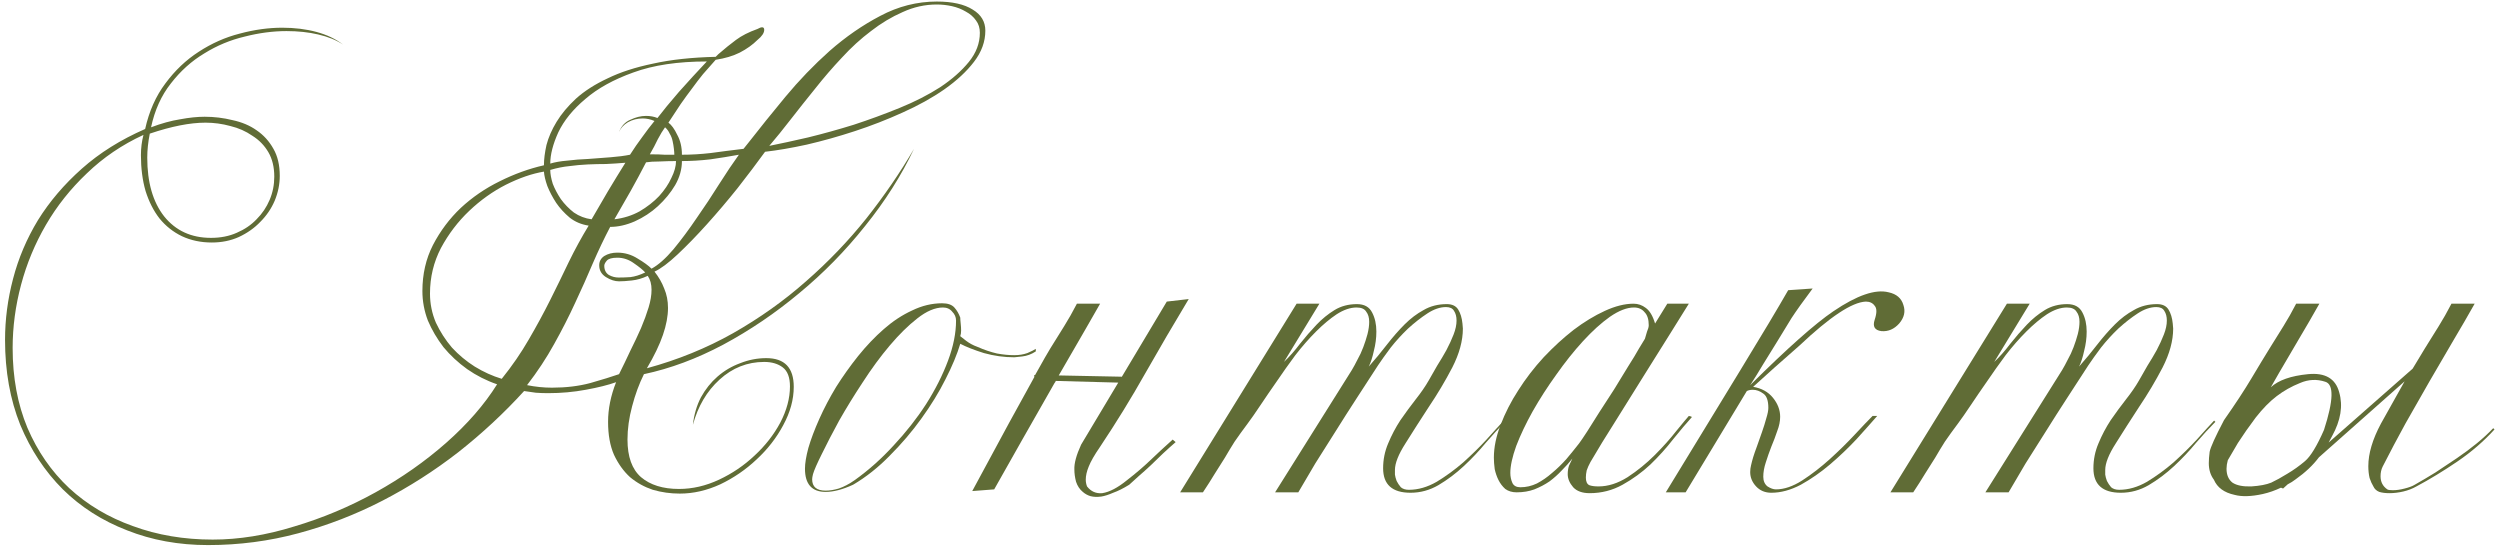 <?xml version="1.0" encoding="UTF-8"?> <svg xmlns="http://www.w3.org/2000/svg" width="391" height="86" viewBox="0 0 391 86" fill="none"><path d="M390.139 67.166C388.467 69.014 386.531 70.686 384.331 72.182C382.131 73.678 379.997 74.976 377.929 76.076C377.313 76.428 376.631 76.692 375.883 76.868C375.135 77.044 374.409 77.132 373.705 77.132C373.089 77.132 372.561 77.066 372.121 76.934C371.681 76.758 371.373 76.472 371.197 76.076C370.977 75.724 370.779 75.284 370.603 74.756C370.471 74.184 370.405 73.568 370.405 72.908C370.405 70.928 371.065 68.706 372.385 66.242C373.837 63.646 375.069 61.446 376.081 59.642L362.683 71.522C361.759 72.754 360.549 73.898 359.053 74.954C358.657 75.262 358.239 75.526 357.799 75.746L357.073 76.406L356.743 76.274C355.819 76.714 354.873 77.044 353.905 77.264C352.101 77.66 350.627 77.704 349.483 77.396C347.855 77.044 346.777 76.252 346.249 75.02C345.721 74.316 345.457 73.458 345.457 72.446C345.457 71.918 345.501 71.324 345.589 70.664C345.721 69.96 346.469 68.31 347.833 65.714C349.593 63.206 351.023 61.028 352.123 59.18C353.223 57.332 354.169 55.77 354.961 54.494C355.797 53.174 356.523 52.008 357.139 50.996C357.799 49.94 358.459 48.774 359.119 47.498H362.749C361.737 49.302 360.615 51.238 359.383 53.306C358.195 55.33 357.227 56.98 356.479 58.256C355.775 59.488 355.335 60.258 355.159 60.566C356.347 59.466 358.283 58.784 360.967 58.52C363.651 58.256 365.279 59.202 365.851 61.358C366.467 63.47 366.093 65.758 364.729 68.222C364.597 68.442 364.421 68.772 364.201 69.212L377.335 57.662C378.039 56.474 378.677 55.418 379.249 54.494C380.085 53.174 380.811 52.008 381.427 50.996C382.087 49.94 382.747 48.774 383.407 47.498H387.037C386.025 49.302 384.903 51.238 383.671 53.306C382.483 55.33 381.251 57.442 379.975 59.642C378.743 61.798 377.489 63.998 376.213 66.242C374.981 68.486 373.793 70.73 372.649 72.974C372.429 73.414 372.319 73.92 372.319 74.492C372.319 75.372 372.671 76.054 373.375 76.538C373.507 76.626 373.793 76.67 374.233 76.67C374.805 76.67 375.421 76.582 376.081 76.406C376.785 76.23 377.313 76.032 377.665 75.812C378.677 75.24 379.755 74.602 380.899 73.898C382.043 73.15 383.165 72.402 384.265 71.654C385.365 70.906 386.399 70.136 387.367 69.344C388.335 68.552 389.193 67.76 389.941 66.968L390.139 67.166ZM363.475 67.232C364.971 62.612 365.037 60.104 363.673 59.708C362.353 59.268 361.033 59.334 359.713 59.906C358.393 60.434 357.183 61.116 356.083 61.952C354.983 62.788 353.883 63.91 352.783 65.318C351.727 66.726 350.803 68.046 350.011 69.278C349.439 70.246 348.911 71.148 348.427 71.984C348.295 72.468 348.229 72.908 348.229 73.304C348.229 74.272 348.537 74.998 349.153 75.482C349.813 75.922 350.803 76.12 352.123 76.076C353.443 75.988 354.477 75.79 355.225 75.482C355.973 75.13 356.809 74.668 357.733 74.096C358.701 73.524 359.625 72.864 360.505 72.116C361.385 71.368 362.375 69.74 363.475 67.232Z" fill="#606C36"></path><path d="M346.484 65.978C345.56 66.902 344.548 68.002 343.448 69.278C342.392 70.554 341.248 71.764 340.016 72.908C338.784 74.052 337.464 75.042 336.056 75.878C334.692 76.67 333.24 77.066 331.7 77.066C328.84 77.066 327.41 75.79 327.41 73.238C327.41 71.874 327.674 70.576 328.202 69.344C328.73 68.068 329.368 66.858 330.116 65.714C330.908 64.57 331.7 63.492 332.492 62.48C333.328 61.424 334.01 60.434 334.538 59.51C334.934 58.806 335.374 58.036 335.858 57.2C336.386 56.364 336.87 55.55 337.31 54.758C337.75 53.922 338.124 53.108 338.432 52.316C338.74 51.524 338.894 50.798 338.894 50.138C338.894 49.522 338.762 49.016 338.498 48.62C338.278 48.224 337.86 48.026 337.244 48.026C336.32 48.026 335.352 48.356 334.34 49.016C333.328 49.676 332.316 50.468 331.304 51.392C330.336 52.316 329.434 53.306 328.598 54.362C327.806 55.418 327.146 56.342 326.618 57.134C325.562 58.762 324.462 60.456 323.318 62.216C322.174 63.976 321.052 65.736 319.952 67.496C318.852 69.212 317.796 70.884 316.784 72.512C315.816 74.14 314.936 75.636 314.144 77H310.514L322.526 57.86C322.79 57.42 323.076 56.892 323.384 56.276C323.736 55.66 324.044 55 324.308 54.296C324.572 53.592 324.792 52.91 324.968 52.25C325.144 51.546 325.232 50.908 325.232 50.336C325.232 49.676 325.078 49.148 324.77 48.752C324.506 48.312 324 48.092 323.252 48.092C322.284 48.092 321.25 48.444 320.15 49.148C319.094 49.852 318.016 50.754 316.916 51.854C315.816 52.954 314.738 54.186 313.682 55.55C312.67 56.914 311.702 58.278 310.778 59.642C309.854 60.962 308.996 62.216 308.204 63.404C307.412 64.592 306.752 65.538 306.224 66.242C305.432 67.298 304.75 68.244 304.178 69.08C303.65 69.916 303.144 70.752 302.66 71.588C302.176 72.38 301.648 73.216 301.076 74.096C300.548 74.976 299.932 75.944 299.228 77H295.664L313.88 47.498H317.444L311.9 56.606C312.78 55.77 313.616 54.824 314.408 53.768C315.244 52.712 316.102 51.722 316.982 50.798C317.862 49.874 318.808 49.104 319.82 48.488C320.832 47.872 321.998 47.564 323.318 47.564C324.462 47.564 325.254 48.004 325.694 48.884C326.134 49.72 326.354 50.71 326.354 51.854C326.354 52.866 326.222 53.878 325.958 54.89C325.738 55.902 325.474 56.716 325.166 57.332C326.178 56.188 327.124 55.044 328.004 53.9C328.928 52.712 329.852 51.656 330.776 50.732C331.7 49.808 332.69 49.06 333.746 48.488C334.802 47.872 336.012 47.564 337.376 47.564C338.212 47.564 338.806 47.85 339.158 48.422C339.51 48.994 339.73 49.72 339.818 50.6L339.884 51.392C339.884 53.284 339.334 55.308 338.234 57.464C337.134 59.576 335.902 61.644 334.538 63.668C333.218 65.692 332.008 67.584 330.908 69.344C329.808 71.06 329.258 72.446 329.258 73.502C329.258 73.634 329.258 73.876 329.258 74.228C329.302 74.536 329.39 74.866 329.522 75.218C329.698 75.57 329.918 75.9 330.182 76.208C330.49 76.472 330.908 76.604 331.436 76.604C332.888 76.604 334.34 76.186 335.792 75.35C337.244 74.47 338.63 73.458 339.95 72.314C341.27 71.126 342.48 69.938 343.58 68.75C344.68 67.518 345.582 66.528 346.286 65.78L346.484 65.978Z" fill="#606C36"></path><path d="M273.731 60.236C279.539 54.472 283.873 50.622 286.733 48.686C290.429 46.178 293.311 45.188 295.379 45.716C296.611 45.98 297.381 46.64 297.689 47.696C298.041 48.708 297.821 49.676 297.029 50.6C296.237 51.48 295.313 51.876 294.257 51.788C293.201 51.656 292.849 51.062 293.201 50.006C293.553 48.95 293.553 48.224 293.201 47.828C292.893 47.388 292.431 47.168 291.815 47.168C289.659 47.256 286.205 49.544 281.453 54.032C278.681 56.452 276.261 58.608 274.193 60.5C275.513 60.72 276.547 61.292 277.295 62.216C278.043 63.14 278.417 64.13 278.417 65.186C278.417 65.89 278.263 66.638 277.955 67.43C277.691 68.222 277.383 69.036 277.031 69.872C276.723 70.664 276.437 71.478 276.173 72.314C275.909 73.106 275.777 73.854 275.777 74.558C275.777 75.218 275.997 75.724 276.437 76.076C276.921 76.384 277.361 76.538 277.757 76.538C279.033 76.538 280.397 76.076 281.849 75.152C283.345 74.184 284.797 73.062 286.205 71.786C287.613 70.51 288.911 69.234 290.099 67.958C291.287 66.682 292.211 65.714 292.871 65.054H293.597C292.717 66.066 291.639 67.276 290.363 68.684C289.087 70.048 287.701 71.368 286.205 72.644C284.753 73.876 283.235 74.932 281.651 75.812C280.067 76.648 278.527 77.066 277.031 77.066C276.063 77.066 275.271 76.736 274.655 76.076C274.039 75.416 273.731 74.668 273.731 73.832C273.731 73.48 273.775 73.128 273.863 72.776C273.951 72.38 274.061 71.962 274.193 71.522C274.325 71.082 274.523 70.51 274.787 69.806C275.051 69.058 275.315 68.31 275.579 67.562C275.843 66.814 276.063 66.11 276.239 65.45C276.459 64.746 276.569 64.196 276.569 63.8C276.569 62.656 276.305 61.908 275.777 61.556C275.249 61.16 274.699 60.962 274.127 60.962C273.775 60.962 273.467 61.028 273.203 61.16L263.633 77H260.531C264.975 69.74 268.869 63.36 272.213 57.86C275.601 52.316 278.087 48.158 279.671 45.386L283.499 45.122C282.047 47.058 280.947 48.598 280.199 49.742C279.495 50.886 278.769 52.074 278.021 53.306C277.273 54.538 276.525 55.748 275.777 56.936C275.073 58.124 274.391 59.224 273.731 60.236Z" fill="#606C36"></path><path d="M264.595 65.252C263.759 66.176 262.791 67.32 261.691 68.684C260.635 70.048 259.447 71.368 258.127 72.644C256.807 73.876 255.355 74.932 253.771 75.812C252.187 76.692 250.471 77.132 248.623 77.132C247.479 77.132 246.621 76.824 246.049 76.208C245.477 75.548 245.191 74.866 245.191 74.162C245.191 73.678 245.257 73.238 245.389 72.842C245.565 72.446 245.741 72.072 245.917 71.72C245.433 72.336 244.883 72.952 244.267 73.568C243.695 74.184 243.057 74.756 242.353 75.284C241.649 75.768 240.857 76.186 239.977 76.538C239.141 76.846 238.217 77 237.205 77C236.501 77 235.907 76.824 235.423 76.472C234.983 76.076 234.631 75.614 234.367 75.086C234.103 74.558 233.905 73.986 233.773 73.37C233.685 72.71 233.641 72.116 233.641 71.588C233.641 69.96 233.993 68.244 234.697 66.44C235.401 64.592 236.325 62.788 237.469 61.028C238.613 59.224 239.933 57.508 241.429 55.88C242.969 54.252 244.531 52.822 246.115 51.59C247.743 50.358 249.371 49.368 250.999 48.62C252.627 47.872 254.123 47.498 255.487 47.498C256.191 47.498 256.829 47.718 257.401 48.158C258.017 48.598 258.501 49.412 258.853 50.6L260.767 47.498H264.133C263.517 48.51 262.571 50.028 261.295 52.052C260.063 54.032 258.699 56.21 257.203 58.586C255.751 60.918 254.255 63.316 252.715 65.78C251.175 68.2 249.855 70.356 248.755 72.248C248.491 72.732 248.293 73.172 248.161 73.568C248.073 73.964 248.029 74.338 248.029 74.69C248.029 75.306 248.205 75.702 248.557 75.878C248.909 76.01 249.393 76.076 250.009 76.076C251.505 76.076 253.023 75.592 254.563 74.624C256.103 73.612 257.511 72.468 258.787 71.192C260.107 69.872 261.229 68.618 262.153 67.43C263.121 66.242 263.781 65.45 264.133 65.054C264.441 65.098 264.595 65.164 264.595 65.252ZM257.863 50.864C257.863 49.94 257.643 49.258 257.203 48.818C256.807 48.334 256.257 48.092 255.553 48.092C254.453 48.092 253.199 48.576 251.791 49.544C250.427 50.512 249.019 51.788 247.567 53.372C246.159 54.912 244.773 56.65 243.409 58.586C242.045 60.478 240.813 62.392 239.713 64.328C238.657 66.22 237.799 68.024 237.139 69.74C236.523 71.456 236.215 72.864 236.215 73.964C236.215 74.536 236.325 75.064 236.545 75.548C236.765 75.988 237.183 76.208 237.799 76.208C238.679 76.208 239.537 76.01 240.373 75.614C241.209 75.174 242.001 74.624 242.749 73.964C243.541 73.304 244.289 72.578 244.993 71.786C245.697 70.95 246.357 70.136 246.973 69.344C247.237 68.992 247.655 68.376 248.227 67.496C248.799 66.616 249.437 65.604 250.141 64.46C250.889 63.316 251.659 62.128 252.451 60.896C253.243 59.62 253.969 58.432 254.629 57.332C255.333 56.232 255.905 55.286 256.345 54.494C256.829 53.702 257.137 53.196 257.269 52.976C257.357 52.624 257.467 52.25 257.599 51.854C257.775 51.458 257.863 51.128 257.863 50.864Z" fill="#606C36"></path><path d="M235.394 65.978C234.47 66.902 233.458 68.002 232.358 69.278C231.302 70.554 230.158 71.764 228.926 72.908C227.694 74.052 226.374 75.042 224.966 75.878C223.602 76.67 222.15 77.066 220.61 77.066C217.75 77.066 216.32 75.79 216.32 73.238C216.32 71.874 216.584 70.576 217.112 69.344C217.64 68.068 218.278 66.858 219.026 65.714C219.818 64.57 220.61 63.492 221.402 62.48C222.238 61.424 222.92 60.434 223.448 59.51C223.844 58.806 224.284 58.036 224.768 57.2C225.296 56.364 225.78 55.55 226.22 54.758C226.66 53.922 227.034 53.108 227.342 52.316C227.65 51.524 227.804 50.798 227.804 50.138C227.804 49.522 227.672 49.016 227.408 48.62C227.188 48.224 226.77 48.026 226.154 48.026C225.23 48.026 224.262 48.356 223.25 49.016C222.238 49.676 221.226 50.468 220.214 51.392C219.246 52.316 218.344 53.306 217.508 54.362C216.716 55.418 216.056 56.342 215.528 57.134C214.472 58.762 213.372 60.456 212.228 62.216C211.084 63.976 209.962 65.736 208.862 67.496C207.762 69.212 206.706 70.884 205.694 72.512C204.726 74.14 203.846 75.636 203.054 77H199.424L211.436 57.86C211.7 57.42 211.986 56.892 212.294 56.276C212.646 55.66 212.954 55 213.218 54.296C213.482 53.592 213.702 52.91 213.878 52.25C214.054 51.546 214.142 50.908 214.142 50.336C214.142 49.676 213.988 49.148 213.68 48.752C213.416 48.312 212.91 48.092 212.162 48.092C211.194 48.092 210.16 48.444 209.06 49.148C208.004 49.852 206.926 50.754 205.826 51.854C204.726 52.954 203.648 54.186 202.592 55.55C201.58 56.914 200.612 58.278 199.688 59.642C198.764 60.962 197.906 62.216 197.114 63.404C196.322 64.592 195.662 65.538 195.134 66.242C194.342 67.298 193.66 68.244 193.088 69.08C192.56 69.916 192.054 70.752 191.57 71.588C191.086 72.38 190.558 73.216 189.986 74.096C189.458 74.976 188.842 75.944 188.138 77H184.574L202.79 47.498H206.354L200.81 56.606C201.69 55.77 202.526 54.824 203.318 53.768C204.154 52.712 205.012 51.722 205.892 50.798C206.772 49.874 207.718 49.104 208.73 48.488C209.742 47.872 210.908 47.564 212.228 47.564C213.372 47.564 214.164 48.004 214.604 48.884C215.044 49.72 215.264 50.71 215.264 51.854C215.264 52.866 215.132 53.878 214.868 54.89C214.648 55.902 214.384 56.716 214.076 57.332C215.088 56.188 216.034 55.044 216.914 53.9C217.838 52.712 218.762 51.656 219.686 50.732C220.61 49.808 221.6 49.06 222.656 48.488C223.712 47.872 224.922 47.564 226.286 47.564C227.122 47.564 227.716 47.85 228.068 48.422C228.42 48.994 228.64 49.72 228.728 50.6L228.794 51.392C228.794 53.284 228.244 55.308 227.144 57.464C226.044 59.576 224.812 61.644 223.448 63.668C222.128 65.692 220.918 67.584 219.818 69.344C218.718 71.06 218.168 72.446 218.168 73.502C218.168 73.634 218.168 73.876 218.168 74.228C218.212 74.536 218.3 74.866 218.432 75.218C218.608 75.57 218.828 75.9 219.092 76.208C219.4 76.472 219.818 76.604 220.346 76.604C221.798 76.604 223.25 76.186 224.702 75.35C226.154 74.47 227.54 73.458 228.86 72.314C230.18 71.126 231.39 69.938 232.49 68.75C233.59 67.518 234.492 66.528 235.196 65.78L235.394 65.978Z" fill="#606C36"></path><path d="M175.423 58.982L182.485 47.168L185.917 46.772C183.585 50.644 181.319 54.516 179.119 58.388C176.963 62.216 174.609 66.044 172.057 69.872C171.177 71.148 170.583 72.182 170.275 72.974C169.967 73.722 169.813 74.404 169.813 75.02C169.813 75.372 169.879 75.724 170.011 76.076C170.627 76.868 171.419 77.22 172.387 77.132C173.531 76.956 174.829 76.274 176.281 75.086C177.645 74.03 178.855 72.996 179.911 71.984C181.011 70.928 182.177 69.85 183.409 68.75L183.871 69.146C183.211 69.718 182.551 70.312 181.891 70.928C181.275 71.544 180.637 72.16 179.977 72.776C179.317 73.392 178.679 73.964 178.063 74.492L176.611 75.812C175.687 76.384 174.851 76.802 174.103 77.066C173.399 77.374 172.783 77.572 172.255 77.66C171.595 77.748 171.023 77.726 170.539 77.594C170.099 77.462 169.703 77.242 169.351 76.934C168.867 76.538 168.515 76.01 168.295 75.35C168.119 74.69 168.031 74.052 168.031 73.436C167.987 72.468 168.339 71.17 169.087 69.542L174.895 59.84L165.127 59.576C165.083 59.708 165.017 59.818 164.929 59.906C161.233 66.374 158.087 71.918 155.491 76.538L152.059 76.802C156.459 68.618 159.693 62.678 161.761 58.982V58.652H161.893C163.169 56.364 163.961 54.978 164.269 54.494C165.105 53.174 165.831 52.008 166.447 50.996C167.107 49.94 167.767 48.774 168.427 47.498H172.057C171.089 49.214 168.933 52.954 165.589 58.718L175.423 58.916V58.982Z" fill="#606C36"></path><path d="M162 54.956C161.34 55.396 160.636 55.66 159.888 55.748C159.14 55.836 158.722 55.88 158.634 55.88C157.05 55.88 155.466 55.66 153.882 55.22C152.342 54.736 151.11 54.252 150.186 53.768C149.702 55.396 148.932 57.244 147.876 59.312C146.864 61.336 145.61 63.382 144.114 65.45C142.662 67.474 141.012 69.41 139.164 71.258C137.36 73.106 135.446 74.624 133.422 75.812C131.794 76.56 130.364 76.934 129.132 76.934C126.976 76.934 125.898 75.724 125.898 73.304C125.898 72.468 126.074 71.39 126.426 70.07C126.822 68.706 127.394 67.188 128.142 65.516C128.89 63.844 129.77 62.172 130.782 60.5C131.838 58.828 132.982 57.222 134.214 55.682C135.49 54.098 136.832 52.69 138.24 51.458C139.648 50.226 141.122 49.258 142.662 48.554C144.202 47.806 145.764 47.432 147.348 47.432C148.228 47.432 148.866 47.652 149.262 48.092C149.658 48.532 149.966 49.06 150.186 49.676C150.186 49.896 150.208 50.204 150.252 50.6C150.296 50.996 150.318 51.37 150.318 51.722C150.318 52.03 150.274 52.316 150.186 52.58C150.318 52.668 150.626 52.91 151.11 53.306C151.638 53.702 152.21 54.01 152.826 54.23C153.926 54.714 154.96 55.066 155.928 55.286C156.896 55.462 157.798 55.55 158.634 55.55C159.382 55.55 160.064 55.44 160.68 55.22C161.296 54.956 161.736 54.736 162 54.56V54.956ZM149.526 50.138C149.526 49.61 149.328 49.148 148.932 48.752C148.58 48.312 148.096 48.092 147.48 48.092C146.248 48.092 144.906 48.664 143.454 49.808C142.046 50.908 140.616 52.316 139.164 54.032C137.712 55.748 136.304 57.662 134.94 59.774C133.576 61.842 132.344 63.844 131.244 65.78C130.188 67.716 129.286 69.454 128.538 70.994C127.79 72.49 127.328 73.546 127.152 74.162C127.064 74.514 127.02 74.778 127.02 74.954C127.02 76.142 127.724 76.736 129.132 76.736C129.748 76.736 130.43 76.626 131.178 76.406C131.97 76.142 132.806 75.702 133.686 75.086C135.842 73.546 137.866 71.742 139.758 69.674C141.694 67.606 143.388 65.45 144.84 63.206C146.292 60.918 147.436 58.652 148.272 56.408C149.108 54.164 149.526 52.074 149.526 50.138Z" fill="#606C36"></path><path d="M154.107 4.796C154.107 6.512 153.513 8.14 152.325 9.68C151.181 11.176 149.641 12.606 147.705 13.97C145.813 15.29 143.635 16.5 141.171 17.6C138.751 18.7 136.265 19.668 133.713 20.504C131.161 21.34 128.653 22.044 126.189 22.616C123.769 23.144 121.591 23.518 119.655 23.738C118.379 25.498 116.949 27.39 115.365 29.414C113.781 31.394 112.175 33.286 110.547 35.09C108.963 36.85 107.445 38.412 105.993 39.776C104.541 41.14 103.331 42.042 102.363 42.482C103.023 43.318 103.529 44.198 103.881 45.122C104.277 46.046 104.475 47.058 104.475 48.158C104.475 49.434 104.211 50.842 103.683 52.382C103.155 53.922 102.319 55.66 101.175 57.596C106.015 56.276 110.503 54.45 114.639 52.118C118.819 49.742 122.625 47.036 126.057 44C129.533 40.964 132.679 37.686 135.495 34.166C138.311 30.602 140.797 26.972 142.953 23.276C140.973 27.456 138.421 31.482 135.297 35.354C132.217 39.226 128.785 42.724 125.001 45.848C121.261 48.972 117.301 51.656 113.121 53.9C108.985 56.1 104.849 57.64 100.713 58.52C99.965 60.016 99.349 61.688 98.865 63.536C98.381 65.34 98.139 67.078 98.139 68.75C98.139 71.434 98.843 73.392 100.251 74.624C101.703 75.856 103.683 76.472 106.191 76.472C108.303 76.472 110.393 75.988 112.461 75.02C114.529 74.052 116.377 72.798 118.005 71.258C119.677 69.718 121.019 68.002 122.031 66.11C123.043 64.174 123.549 62.282 123.549 60.434C123.549 59.026 123.175 58.036 122.427 57.464C121.679 56.892 120.711 56.606 119.523 56.606C116.883 56.606 114.551 57.53 112.527 59.378C110.547 61.182 109.161 63.536 108.369 66.44C108.545 64.856 108.963 63.426 109.623 62.15C110.327 60.874 111.185 59.796 112.197 58.916C113.253 57.992 114.441 57.288 115.761 56.804C117.081 56.276 118.445 56.012 119.853 56.012C122.713 56.012 124.143 57.508 124.143 60.5C124.143 62.48 123.593 64.482 122.493 66.506C121.437 68.486 120.051 70.268 118.335 71.852C116.663 73.436 114.771 74.734 112.659 75.746C110.547 76.714 108.435 77.198 106.323 77.198C104.871 77.198 103.463 77 102.099 76.604C100.779 76.164 99.591 75.504 98.535 74.624C97.523 73.7 96.687 72.534 96.027 71.126C95.411 69.718 95.103 68.002 95.103 65.978C95.103 63.954 95.521 61.886 96.357 59.774C95.125 60.214 93.541 60.61 91.605 60.962C89.713 61.314 87.755 61.49 85.731 61.49C85.071 61.49 84.433 61.468 83.817 61.424C83.201 61.336 82.585 61.248 81.969 61.16C78.845 64.592 75.413 67.782 71.673 70.73C67.933 73.634 63.973 76.164 59.793 78.32C55.613 80.476 51.235 82.17 46.659 83.402C42.083 84.634 37.375 85.25 32.535 85.25C27.959 85.25 23.735 84.48 19.863 82.94C15.991 81.444 12.647 79.31 9.831 76.538C7.015 73.722 4.793 70.356 3.165 66.44C1.581 62.48 0.789 58.058 0.789 53.174C0.789 49.962 1.207 46.772 2.043 43.604C2.879 40.392 4.177 37.334 5.937 34.43C7.741 31.526 10.029 28.842 12.801 26.378C15.573 23.914 18.873 21.846 22.701 20.174C23.317 17.402 24.373 15.026 25.869 13.046C27.365 11.022 29.103 9.372 31.083 8.096C33.107 6.776 35.241 5.83 37.485 5.258C39.773 4.642 41.995 4.334 44.151 4.334C46.087 4.334 47.869 4.554 49.497 4.994C51.125 5.434 52.511 6.094 53.655 6.974C52.599 6.27 51.301 5.742 49.761 5.39C48.265 5.038 46.615 4.862 44.811 4.862C42.699 4.862 40.521 5.148 38.277 5.72C36.033 6.248 33.921 7.128 31.941 8.36C29.961 9.548 28.223 11.11 26.727 13.046C25.231 14.938 24.197 17.226 23.625 19.91C25.253 19.294 26.771 18.876 28.179 18.656C29.587 18.392 30.863 18.26 32.007 18.26C33.503 18.26 34.955 18.436 36.363 18.788C37.815 19.096 39.069 19.624 40.125 20.372C41.225 21.12 42.105 22.088 42.765 23.276C43.425 24.42 43.755 25.828 43.755 27.5C43.755 28.82 43.491 30.118 42.963 31.394C42.435 32.626 41.687 33.726 40.719 34.694C39.795 35.662 38.673 36.454 37.353 37.07C36.077 37.642 34.669 37.928 33.129 37.928C31.413 37.928 29.851 37.598 28.443 36.938C27.079 36.278 25.913 35.354 24.945 34.166C24.021 32.978 23.295 31.548 22.767 29.876C22.283 28.204 22.041 26.334 22.041 24.266C22.041 23.166 22.173 22.11 22.437 21.098C19.093 22.638 16.145 24.64 13.593 27.104C11.041 29.524 8.907 32.208 7.191 35.156C5.475 38.104 4.177 41.228 3.297 44.528C2.417 47.828 1.977 51.128 1.977 54.428C1.977 59.048 2.747 63.206 4.287 66.902C5.871 70.598 8.049 73.744 10.821 76.34C13.637 78.936 16.959 80.916 20.787 82.28C24.615 83.688 28.773 84.392 33.261 84.392C37.353 84.392 41.599 83.71 45.999 82.346C50.443 81.026 54.689 79.244 58.737 77C62.785 74.756 66.459 72.182 69.759 69.278C73.103 66.33 75.765 63.272 77.745 60.104C76.073 59.532 74.511 58.74 73.059 57.728C71.651 56.716 70.419 55.572 69.363 54.296C68.351 52.976 67.537 51.59 66.921 50.138C66.349 48.642 66.063 47.102 66.063 45.518C66.063 42.878 66.613 40.48 67.713 38.324C68.857 36.124 70.309 34.188 72.069 32.516C73.873 30.844 75.897 29.458 78.141 28.358C80.429 27.214 82.739 26.378 85.071 25.85C85.071 24.926 85.203 23.87 85.467 22.682C85.775 21.494 86.303 20.284 87.051 19.052C87.799 17.82 88.811 16.61 90.087 15.422C91.407 14.234 93.057 13.178 95.037 12.254C97.017 11.286 99.393 10.516 102.165 9.944C104.937 9.328 108.193 8.976 111.933 8.888L112.329 8.492C113.341 7.612 114.265 6.864 115.101 6.248C115.981 5.588 117.103 5.016 118.467 4.532C118.775 4.356 119.017 4.268 119.193 4.268C119.413 4.268 119.523 4.4 119.523 4.664C119.523 5.148 119.171 5.676 118.467 6.248C117.719 6.996 116.795 7.656 115.695 8.228C114.639 8.756 113.385 9.13 111.933 9.35C111.229 10.142 110.569 10.89 109.953 11.594C109.381 12.298 108.809 13.046 108.237 13.838C107.665 14.586 107.071 15.4 106.455 16.28C105.883 17.16 105.245 18.128 104.541 19.184C105.025 19.536 105.487 20.174 105.927 21.098C106.411 21.978 106.653 23.012 106.653 24.2C108.105 24.2 109.601 24.112 111.141 23.936C112.725 23.716 114.441 23.496 116.289 23.276L117.081 22.286C118.797 20.086 120.711 17.71 122.823 15.158C124.979 12.562 127.289 10.164 129.753 7.964C132.261 5.764 134.901 3.938 137.673 2.486C140.489 0.99 143.437 0.242 146.517 0.242C148.937 0.242 150.807 0.66 152.127 1.496C153.447 2.288 154.107 3.388 154.107 4.796ZM153.249 5.126C153.249 4.378 153.051 3.74 152.655 3.212C152.259 2.64 151.731 2.178 151.071 1.826C150.411 1.43 149.685 1.144 148.893 0.968C148.101 0.792 147.309 0.704 146.517 0.704C144.669 0.704 142.887 1.1 141.171 1.892C139.455 2.64 137.805 3.63 136.221 4.862C134.637 6.05 133.119 7.436 131.667 9.02C130.215 10.56 128.829 12.166 127.509 13.838C126.189 15.466 124.913 17.072 123.681 18.656C122.493 20.196 121.371 21.582 120.315 22.814C122.075 22.462 124.099 22.022 126.387 21.494C128.719 20.922 131.095 20.262 133.515 19.514C135.935 18.722 138.333 17.842 140.709 16.874C143.085 15.906 145.197 14.828 147.045 13.64C148.893 12.408 150.389 11.088 151.533 9.68C152.677 8.272 153.249 6.754 153.249 5.126ZM105.465 24.2C105.465 23.98 105.443 23.672 105.399 23.276C105.355 22.88 105.289 22.484 105.201 22.088C105.113 21.648 104.959 21.252 104.739 20.9C104.563 20.504 104.321 20.174 104.013 19.91C103.661 20.394 103.287 21.01 102.891 21.758C102.539 22.506 102.121 23.298 101.637 24.134C102.649 24.134 103.419 24.156 103.947 24.2C104.475 24.2 104.981 24.2 105.465 24.2ZM110.547 9.614C106.015 9.614 102.187 10.186 99.063 11.33C95.983 12.43 93.475 13.816 91.539 15.488C89.603 17.116 88.195 18.854 87.315 20.702C86.479 22.55 86.061 24.178 86.061 25.586C86.765 25.366 87.645 25.212 88.701 25.124C89.757 24.992 90.857 24.904 92.001 24.86C93.189 24.772 94.355 24.684 95.499 24.596C96.643 24.508 97.655 24.376 98.535 24.2C99.151 23.232 99.789 22.308 100.449 21.428C101.109 20.504 101.747 19.668 102.363 18.92C101.747 18.656 101.131 18.524 100.515 18.524C99.679 18.524 98.909 18.722 98.205 19.118C97.545 19.514 97.083 20.02 96.819 20.636C97.171 19.712 97.765 19.074 98.601 18.722C99.437 18.326 100.251 18.128 101.043 18.128C101.703 18.128 102.297 18.238 102.825 18.458C103.661 17.358 104.783 15.994 106.191 14.366C107.643 12.738 109.095 11.154 110.547 9.614ZM105.729 25.19C104.893 25.19 104.035 25.212 103.155 25.256C102.275 25.256 101.571 25.3 101.043 25.388C100.295 26.84 99.503 28.314 98.667 29.81C97.831 31.262 96.973 32.758 96.093 34.298C97.545 34.122 98.865 33.704 100.053 33.044C101.241 32.34 102.253 31.548 103.089 30.668C103.925 29.744 104.563 28.798 105.003 27.83C105.487 26.862 105.729 25.982 105.729 25.19ZM97.809 25.454C96.753 25.542 95.741 25.608 94.773 25.652C93.849 25.652 92.903 25.674 91.935 25.718C90.967 25.762 89.999 25.85 89.031 25.982C88.107 26.07 87.117 26.268 86.061 26.576C86.061 27.192 86.193 27.918 86.457 28.754C86.765 29.546 87.183 30.338 87.711 31.13C88.283 31.922 88.965 32.626 89.757 33.242C90.593 33.814 91.517 34.166 92.529 34.298C93.365 32.89 94.223 31.416 95.103 29.876C96.027 28.336 96.929 26.862 97.809 25.454ZM115.563 24.2C114.111 24.464 112.615 24.706 111.075 24.926C109.535 25.102 108.061 25.19 106.653 25.19C106.653 26.466 106.301 27.72 105.597 28.952C104.893 30.14 103.991 31.24 102.891 32.252C101.835 33.22 100.625 34.012 99.261 34.628C97.941 35.2 96.665 35.486 95.433 35.486C94.509 37.246 93.607 39.138 92.727 41.162C91.891 43.142 90.967 45.21 89.955 47.366C88.987 49.478 87.887 51.634 86.655 53.834C85.467 55.99 84.059 58.124 82.431 60.236C83.751 60.5 85.049 60.632 86.325 60.632C88.525 60.632 90.527 60.39 92.331 59.906C94.179 59.378 95.675 58.916 96.819 58.52C97.435 57.288 98.029 56.056 98.601 54.824C99.217 53.592 99.767 52.426 100.251 51.326C100.735 50.182 101.131 49.104 101.439 48.092C101.747 47.08 101.901 46.156 101.901 45.32C101.901 44.44 101.703 43.714 101.307 43.142C100.471 43.538 99.635 43.78 98.799 43.868C98.007 43.956 97.347 44 96.819 44C96.159 44 95.477 43.78 94.773 43.34C94.069 42.9 93.717 42.284 93.717 41.492C93.717 40.876 93.981 40.392 94.509 40.04C95.081 39.688 95.763 39.512 96.555 39.512C97.699 39.512 98.755 39.82 99.723 40.436C100.691 41.008 101.417 41.536 101.901 42.02C102.957 41.448 104.101 40.436 105.333 38.984C106.565 37.488 107.775 35.86 108.963 34.1C110.195 32.34 111.361 30.58 112.461 28.82C113.605 27.016 114.639 25.476 115.563 24.2ZM100.911 42.614C100.559 42.218 99.965 41.734 99.129 41.162C98.337 40.59 97.479 40.304 96.555 40.304C95.719 40.304 95.169 40.458 94.905 40.766C94.641 41.074 94.509 41.338 94.509 41.558C94.509 42.218 94.751 42.702 95.235 43.01C95.719 43.274 96.225 43.406 96.753 43.406C97.325 43.406 97.941 43.384 98.601 43.34C99.305 43.252 100.075 43.01 100.911 42.614ZM92.067 35.288C90.923 35.112 89.933 34.694 89.097 34.034C88.261 33.33 87.557 32.56 86.985 31.724C86.413 30.844 85.951 29.964 85.599 29.084C85.291 28.204 85.115 27.456 85.071 26.84C83.223 27.148 81.243 27.83 79.131 28.886C77.063 29.942 75.149 31.306 73.389 32.978C71.629 34.65 70.155 36.586 68.967 38.786C67.823 40.986 67.251 43.362 67.251 45.914C67.251 47.498 67.559 49.016 68.175 50.468C68.835 51.876 69.671 53.174 70.683 54.362C71.739 55.506 72.927 56.496 74.247 57.332C75.611 58.168 77.019 58.806 78.471 59.246C80.099 57.222 81.507 55.176 82.695 53.108C83.927 50.996 85.049 48.928 86.061 46.904C87.073 44.88 88.041 42.9 88.965 40.964C89.933 38.984 90.967 37.092 92.067 35.288ZM42.897 27.632C42.897 26.136 42.589 24.86 41.973 23.804C41.357 22.748 40.521 21.89 39.465 21.23C38.453 20.526 37.309 20.02 36.033 19.712C34.757 19.36 33.459 19.184 32.139 19.184C29.719 19.184 26.815 19.756 23.427 20.9C23.163 22.22 23.031 23.474 23.031 24.662C23.031 28.534 23.911 31.592 25.671 33.836C27.475 36.08 29.917 37.202 32.997 37.202C34.493 37.202 35.835 36.938 37.023 36.41C38.255 35.882 39.289 35.178 40.125 34.298C41.005 33.418 41.687 32.406 42.171 31.262C42.655 30.118 42.897 28.908 42.897 27.632Z" fill="#606C36"></path></svg> 